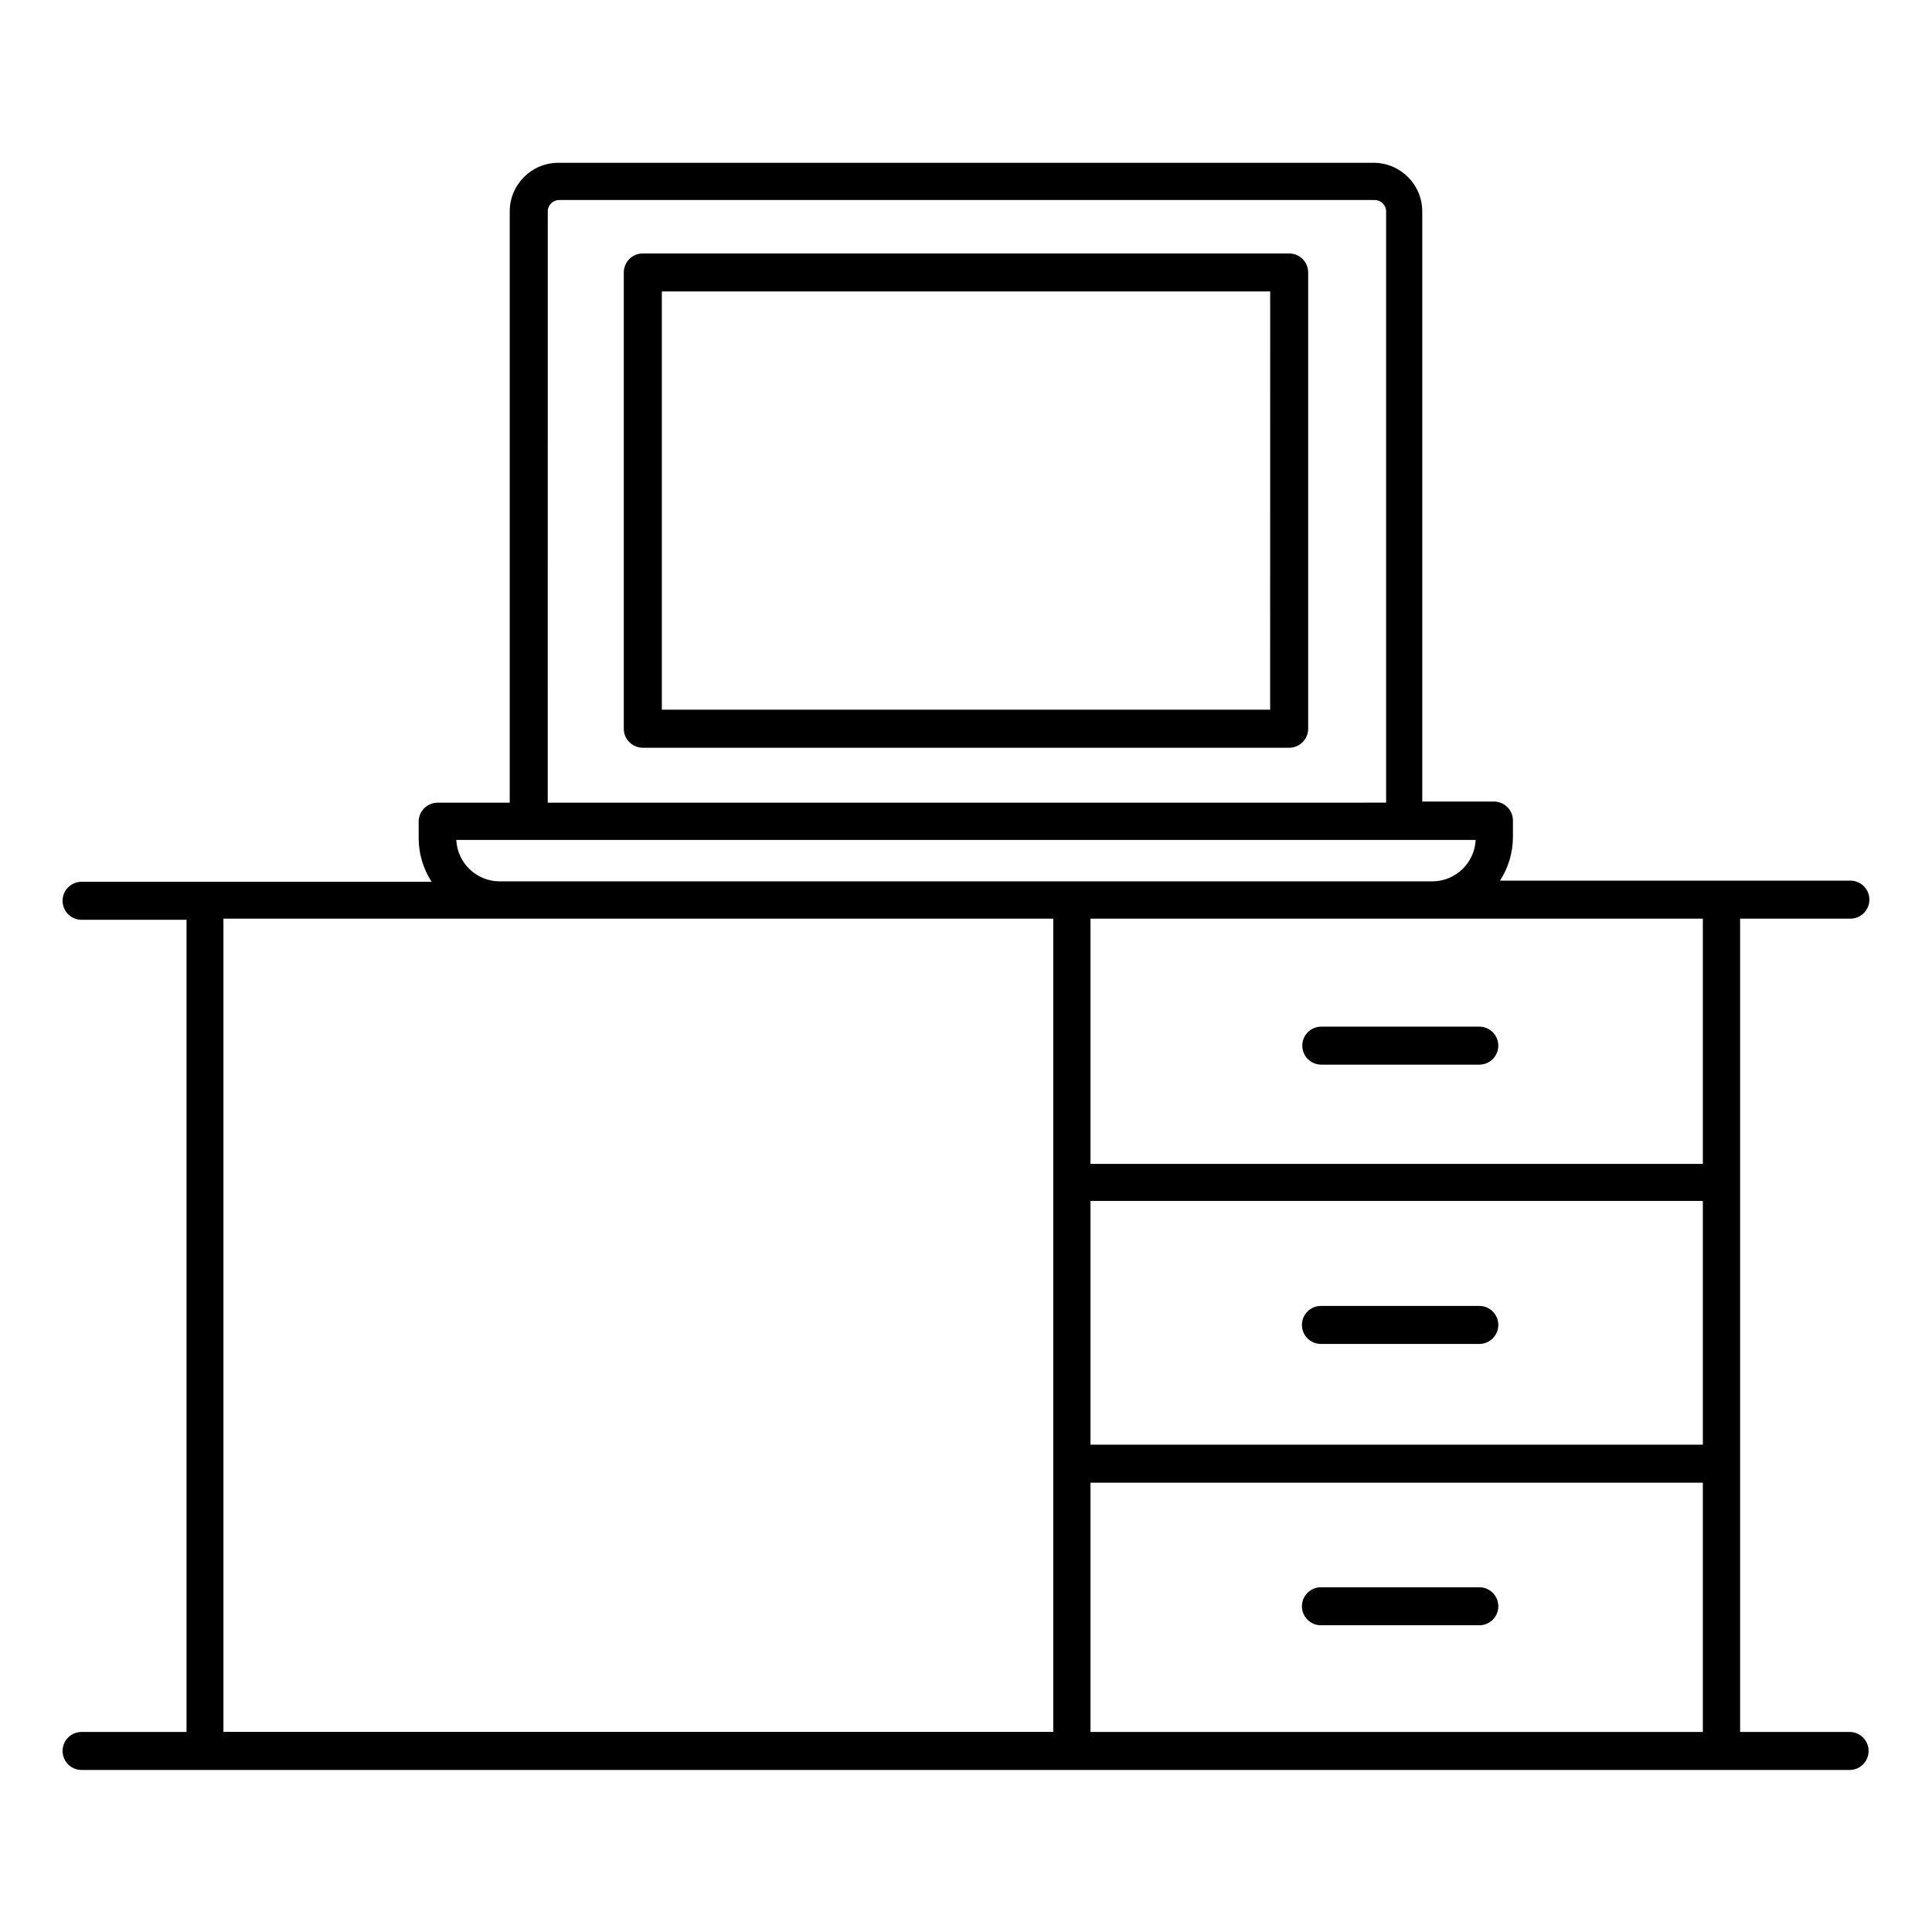 <?xml version="1.0" encoding="UTF-8"?>
<!-- Uploaded to: SVG Repo, www.svgrepo.com, Generator: SVG Repo Mixer Tools -->
<svg fill="#000000" width="800px" height="800px" version="1.1" viewBox="144 144 512 512" xmlns="http://www.w3.org/2000/svg">
 <g>
  <path d="m634.37 602.98h-29.223v-215.53h29.223c2.781 0 5.039-2.254 5.039-5.039 0-2.781-2.258-5.035-5.039-5.035h-92.852c2.215-3.426 3.402-7.41 3.426-11.488v-4.434c0-1.336-0.531-2.617-1.477-3.562-0.945-0.945-2.227-1.477-3.562-1.477h-18.992v-156.38c0-7.121-5.777-12.895-12.898-12.895h-216.09c-7.102 0.027-12.844 5.793-12.844 12.895v156.68l-19.098 0.004c-2.781 0-5.035 2.254-5.035 5.035v4.434c0.02 4.078 1.211 8.066 3.426 11.488h-92.754c-2.781 0-5.035 2.254-5.035 5.039 0 2.781 2.254 5.039 5.035 5.039h27.812v215.23h-27.812c-2.781 0-5.035 2.254-5.035 5.035 0 2.785 2.254 5.039 5.035 5.039h468.54c2.785 0 5.039-2.254 5.039-5.039 0-2.781-2.254-5.035-5.039-5.035zm-39.098-76.125h-162.28v-64.59h162.28zm-162.28 10.078 162.28-0.004v66.051h-162.28zm162.28-84.492h-162.28v-64.992h162.28zm-306.11-252.41c0-1.668 1.355-3.023 3.023-3.023h216.13c1.672 0 3.023 1.355 3.023 3.023v156.68l-222.18 0.004zm-24.234 166.56h270.14c-0.297 6.133-5.344 10.961-11.488 10.98h-247.17c-6.141-0.02-11.191-4.848-11.488-10.98zm-61.715 20.855h219.91v215.53h-219.91z"/>
  <path d="m489.12 421.11c0 1.336 0.531 2.617 1.477 3.562 0.945 0.945 2.227 1.473 3.562 1.473h41.867c2.781 0 5.039-2.254 5.039-5.035 0-2.785-2.258-5.039-5.039-5.039h-41.969c-2.742 0.055-4.938 2.293-4.938 5.039z"/>
  <path d="m494.06 500.16h41.969c2.781 0 5.039-2.258 5.039-5.039s-2.258-5.039-5.039-5.039h-41.969c-2.781 0-5.035 2.258-5.035 5.039s2.254 5.039 5.035 5.039z"/>
  <path d="m536.03 564.64h-41.969c-2.781 0-5.035 2.254-5.035 5.035 0 2.785 2.254 5.039 5.035 5.039h41.969c2.781 0 5.039-2.254 5.039-5.039 0-2.781-2.258-5.035-5.039-5.035z"/>
  <path d="m485.64 211.17h-171.29c-2.781 0-5.039 2.254-5.039 5.035v120.92c0 1.336 0.531 2.617 1.477 3.562 0.945 0.941 2.227 1.473 3.562 1.473h171.29c1.336 0 2.621-0.531 3.562-1.473 0.945-0.945 1.477-2.227 1.477-3.562v-120.92c0-2.781-2.254-5.035-5.039-5.035zm-5.039 120.91h-161.21v-110.84h161.22z"/>
 </g>
</svg>